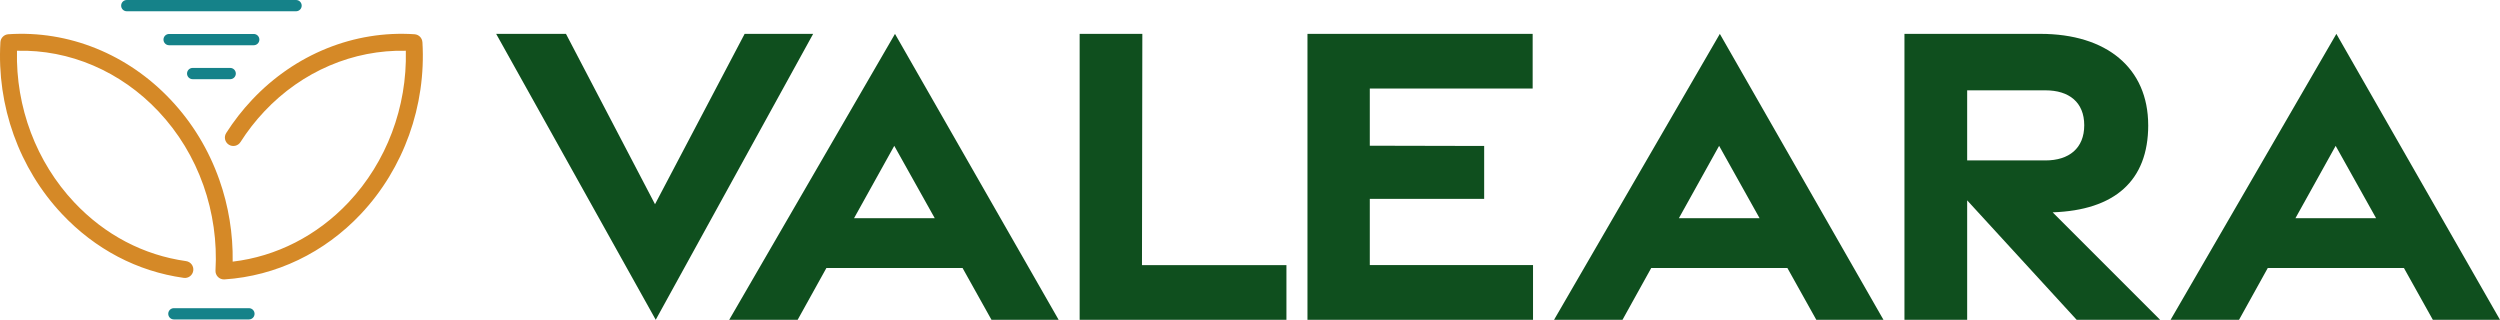 <?xml version="1.0" encoding="UTF-8"?><svg id="a" xmlns="http://www.w3.org/2000/svg" viewBox="0 0 1180.43 151"><defs><style>.b{fill:#158289;}.c{fill:#0f4f1e;}.d{fill:#d58927;}</style></defs><g><polygon class="c" points="351.59 16 309.28 96.43 267.24 16 234.28 16 309.62 150.99 383.94 16 351.59 16"/><path class="c" d="M344.31,151h32.32l13.57-24.45h64.3l13.65,24.45h31.71L422.59,16l-78.28,135Zm58.95-47.98l18.99-34.16,19.11,34.16h-38.1Z"/><polygon class="c" points="539.38 16 509.78 16 509.78 151 607.42 151 607.42 125.18 539.21 125.18 539.38 16"/><polygon class="c" points="646.78 93.9 700.78 93.9 700.78 68.92 646.78 68.8 646.78 41.81 723.68 41.81 723.68 16 617.35 16 617.35 151 723.85 151 723.85 125.16 646.78 125.16 646.78 93.9"/><path class="c" d="M733.78,151h32.32l13.56-24.45h64.3l13.65,24.45h31.71L812.06,16l-78.28,135Zm58.95-47.98l18.99-34.16,19.1,34.16h-38.1Z"/><path class="c" d="M1103.17,16l-78.28,135h32.32l13.56-24.45h64.3l13.65,24.45h31.71L1103.17,16Zm-19.33,87.03l18.99-34.16,19.1,34.16h-38.1Z"/><path class="c" d="M1014.32,59.14c0-27.07-19.69-43.15-50.9-43.15h-64.19V151h29.61v-56.4l51.7,56.4h39.41l-50.74-50.74c29.17-1.01,45.12-14.8,45.12-41.12Zm-85.48,16.61V42.65h36.96c11.19,0,18.32,5.67,18.32,16.49s-7.13,16.61-18.32,16.61h-36.96Z"/></g><g><path class="b" d="M122.47,18.7c0-1.47-1.19-2.66-2.66-2.66h-39.96c-1.47,0-2.66,1.19-2.66,2.66s1.19,2.66,2.66,2.66h39.96c1.47,0,2.66-1.19,2.66-2.66Z"/><path class="b" d="M59.86,5.32h79.93c1.47,0,2.66-1.19,2.66-2.66s-1.19-2.66-2.66-2.66H59.86c-1.47,0-2.66,1.19-2.66,2.66s1.19,2.66,2.66,2.66Z"/><path class="d" d="M199.45,19.92c-.12-2.01-1.71-3.61-3.72-3.75-28.46-1.9-56.41,9.38-76.73,30.97-4.53,4.81-8.63,10.08-12.19,15.66-1.19,1.86-.64,4.33,1.22,5.51,1.86,1.18,4.33,.64,5.51-1.22,3.29-5.17,7.08-10.04,11.27-14.48,17.83-18.94,42-29.21,66.81-28.64,.65,26.6-9.1,52.51-27.05,71.58-14.81,15.73-34.09,25.56-54.71,27.99,.21-13.08-1.94-26.34-6.29-38.63-5.03-14.23-12.74-26.94-22.94-37.77C60.32,25.55,32.39,14.26,3.91,16.17c-2,.14-3.6,1.74-3.72,3.75-1.78,30.03,8.81,59.6,29.06,81.11,15.69,16.66,35.57,27.1,57.49,30.17,2.2,.32,4.2-1.21,4.51-3.4,.31-2.18-1.21-4.2-3.4-4.51-20.1-2.82-38.36-12.41-52.79-27.74C17.12,76.49,7.37,50.58,8.02,23.97c24.8-.66,48.99,9.7,66.82,28.64,9.43,10.02,16.57,21.78,21.23,34.96,4.5,12.75,6.47,26.62,5.68,40.13-.07,1.14,.36,2.26,1.17,3.07,.75,.75,1.76,1.16,2.81,1.16,.09,0,.17,0,.26,0,24.29-1.6,47.17-12.57,64.41-30.89,20.25-21.52,30.84-51.08,29.06-81.11Z"/><path class="b" d="M117.54,145.51h-35.44c-1.47,0-2.66,1.19-2.66,2.66s1.19,2.66,2.66,2.66h35.44c1.47,0,2.66-1.19,2.66-2.66s-1.19-2.66-2.66-2.66Z"/><path class="b" d="M90.97,32.07c-1.47,0-2.66,1.19-2.66,2.66s1.19,2.66,2.66,2.66h17.72c1.47,0,2.66-1.19,2.66-2.66s-1.19-2.66-2.66-2.66h-17.72Z"/></g></svg>